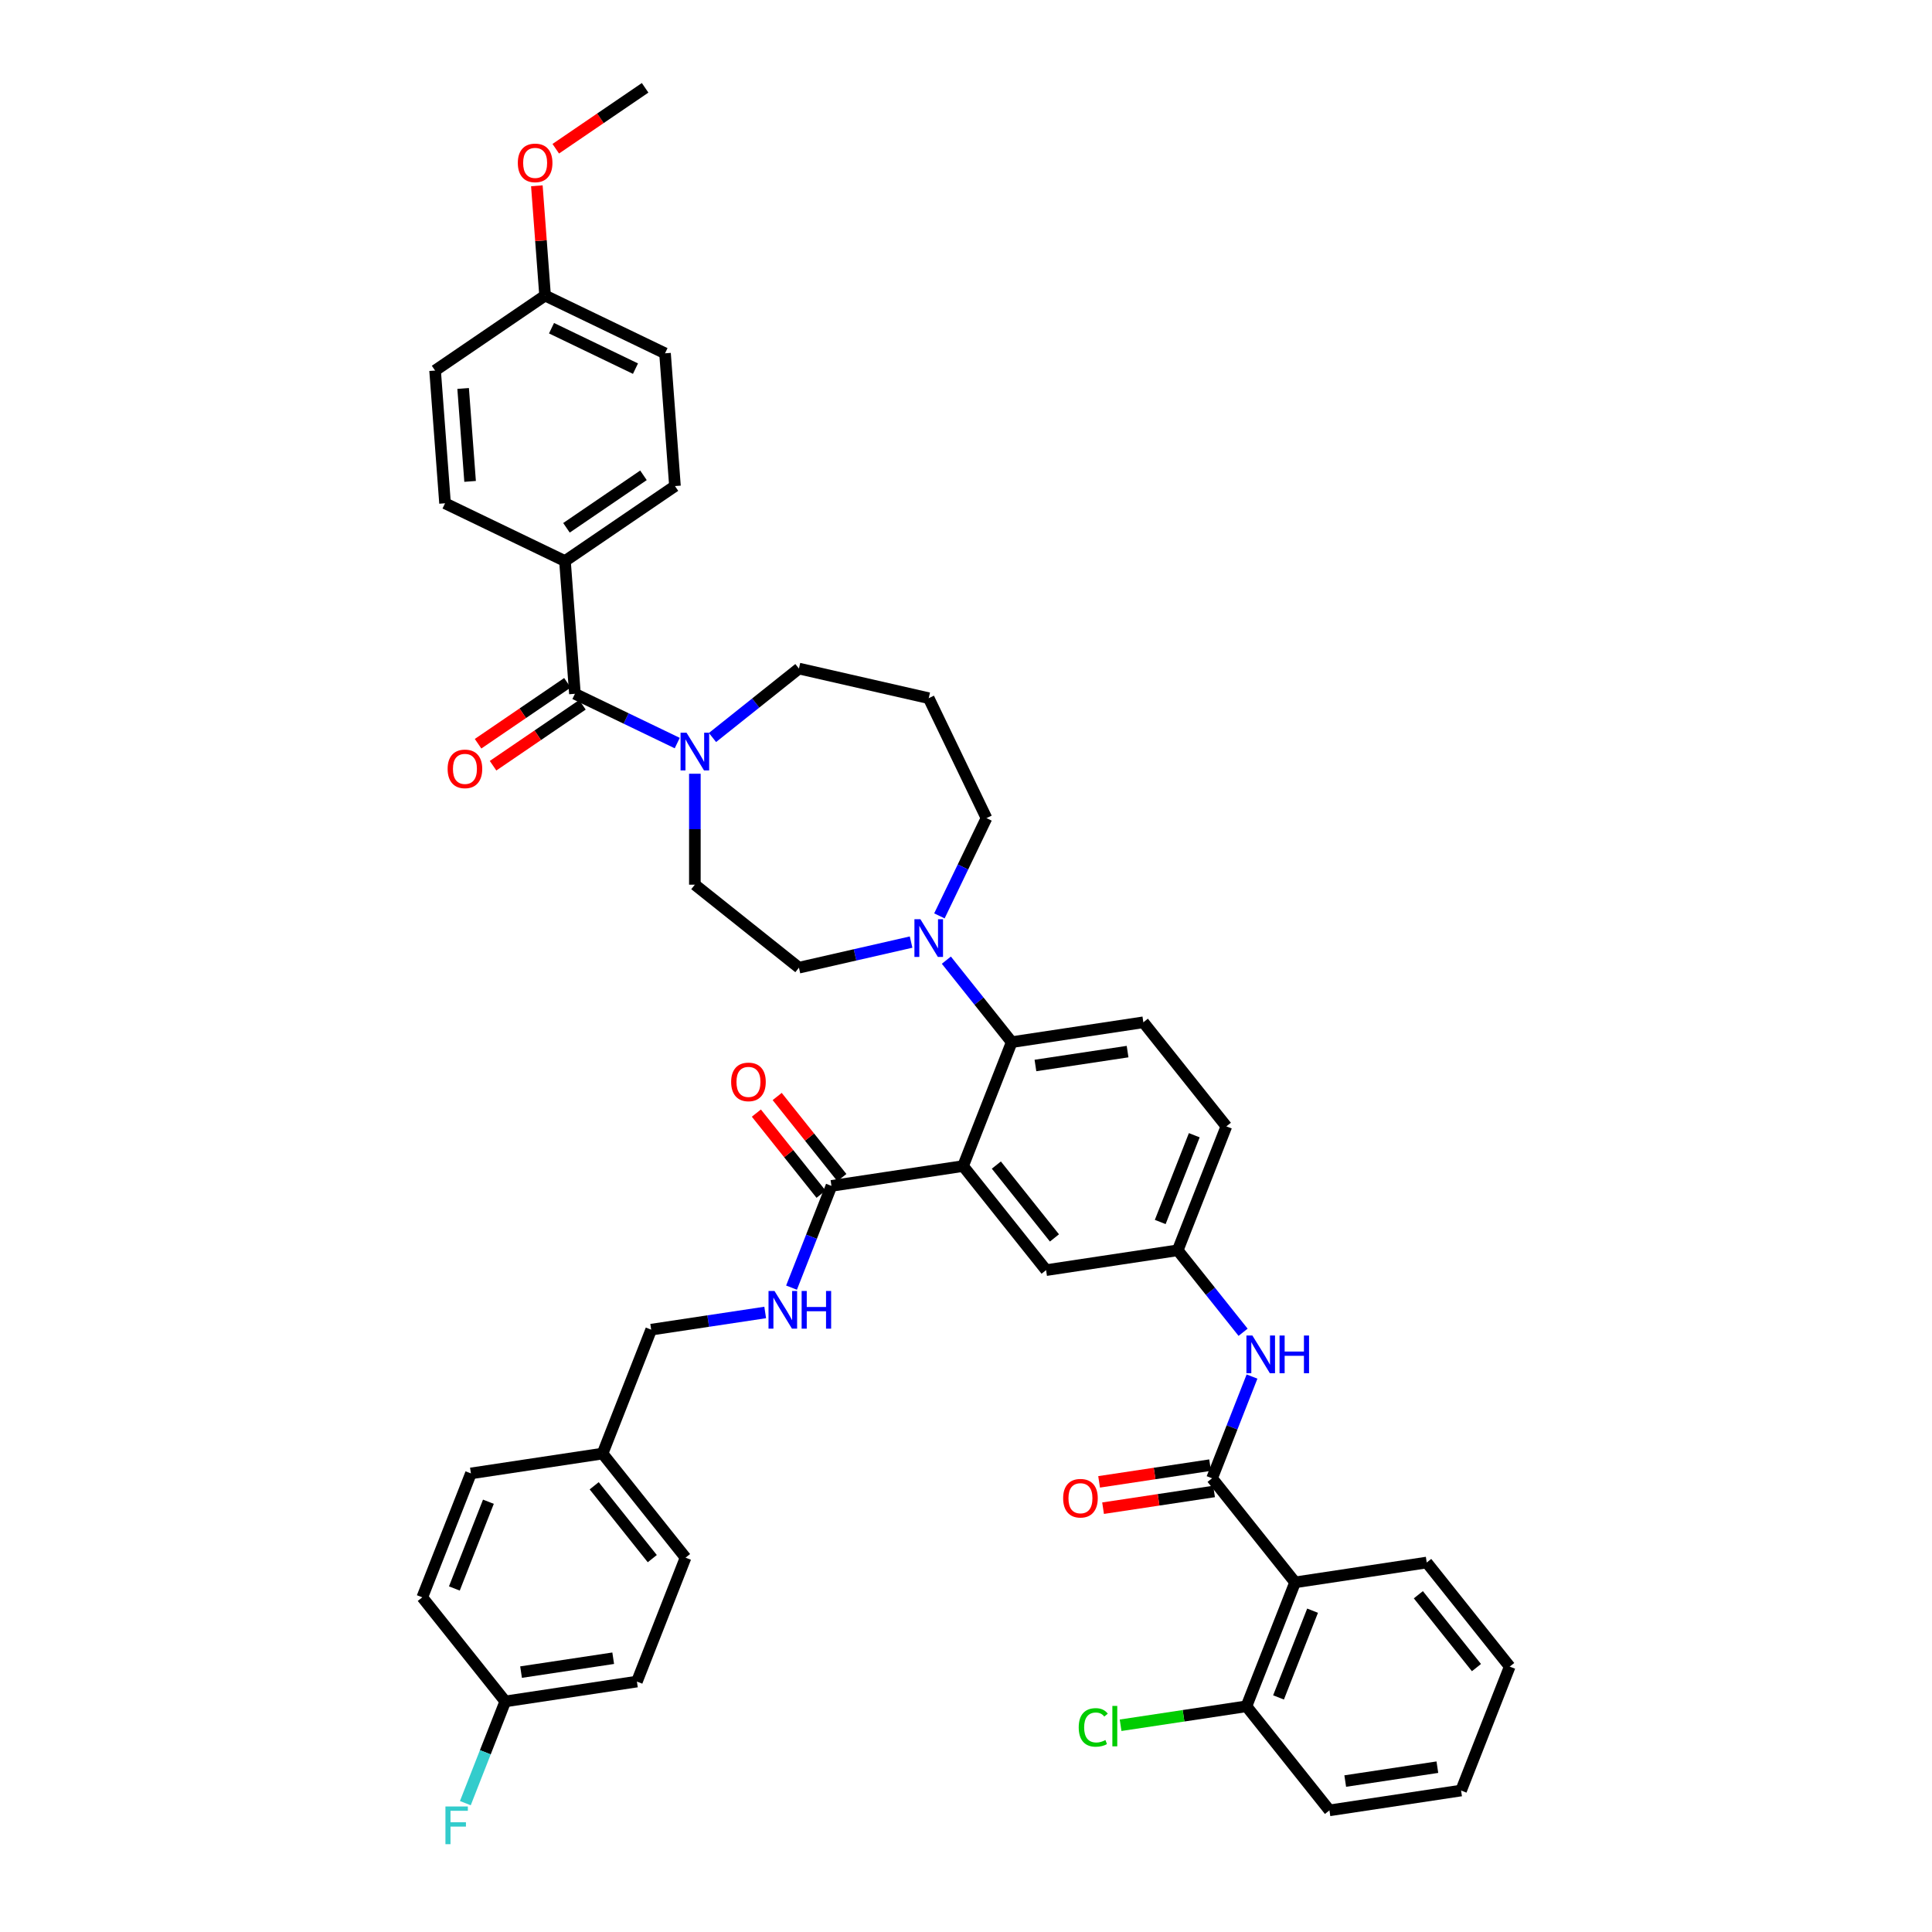 <?xml version='1.0' encoding='iso-8859-1'?>
<svg version='1.1' baseProfile='full'
              xmlns='http://www.w3.org/2000/svg'
                      xmlns:rdkit='http://www.rdkit.org/xml'
                      xmlns:xlink='http://www.w3.org/1999/xlink'
                  xml:space='preserve'
width='1000px' height='1000px' viewBox='0 0 1000 1000'>
<!-- END OF HEADER -->
<rect style='opacity:1.0;fill:#FFFFFF;stroke:none' width='1000' height='1000' x='0' y='0'> </rect>
<path class='bond-0' d='M 648.041,712.5 L 637.707,738.831' style='fill:none;fill-rule:evenodd;stroke:#0000FF;stroke-width:6px;stroke-linecap:butt;stroke-linejoin:miter;stroke-opacity:1' />
<path class='bond-0' d='M 637.707,738.831 L 627.374,765.161' style='fill:none;fill-rule:evenodd;stroke:#000000;stroke-width:6px;stroke-linecap:butt;stroke-linejoin:miter;stroke-opacity:1' />
<path class='bond-1' d='M 643.424,689.581 L 626.505,668.366' style='fill:none;fill-rule:evenodd;stroke:#0000FF;stroke-width:6px;stroke-linecap:butt;stroke-linejoin:miter;stroke-opacity:1' />
<path class='bond-1' d='M 626.505,668.366 L 609.586,647.15' style='fill:none;fill-rule:evenodd;stroke:#000000;stroke-width:6px;stroke-linecap:butt;stroke-linejoin:miter;stroke-opacity:1' />
<path class='bond-2' d='M 670.334,819.032 L 645.161,883.172' style='fill:none;fill-rule:evenodd;stroke:#000000;stroke-width:6px;stroke-linecap:butt;stroke-linejoin:miter;stroke-opacity:1' />
<path class='bond-2' d='M 679.386,833.687 L 661.765,878.585' style='fill:none;fill-rule:evenodd;stroke:#000000;stroke-width:6px;stroke-linecap:butt;stroke-linejoin:miter;stroke-opacity:1' />
<path class='bond-3' d='M 670.334,819.032 L 738.468,808.762' style='fill:none;fill-rule:evenodd;stroke:#000000;stroke-width:6px;stroke-linecap:butt;stroke-linejoin:miter;stroke-opacity:1' />
<path class='bond-4' d='M 670.334,819.032 L 627.374,765.161' style='fill:none;fill-rule:evenodd;stroke:#000000;stroke-width:6px;stroke-linecap:butt;stroke-linejoin:miter;stroke-opacity:1' />
<path class='bond-5' d='M 626.347,758.348 L 597.62,762.678' style='fill:none;fill-rule:evenodd;stroke:#000000;stroke-width:6px;stroke-linecap:butt;stroke-linejoin:miter;stroke-opacity:1' />
<path class='bond-5' d='M 597.62,762.678 L 568.893,767.007' style='fill:none;fill-rule:evenodd;stroke:#FF0000;stroke-width:6px;stroke-linecap:butt;stroke-linejoin:miter;stroke-opacity:1' />
<path class='bond-5' d='M 628.4,771.974 L 599.674,776.304' style='fill:none;fill-rule:evenodd;stroke:#000000;stroke-width:6px;stroke-linecap:butt;stroke-linejoin:miter;stroke-opacity:1' />
<path class='bond-5' d='M 599.674,776.304 L 570.947,780.634' style='fill:none;fill-rule:evenodd;stroke:#FF0000;stroke-width:6px;stroke-linecap:butt;stroke-linejoin:miter;stroke-opacity:1' />
<path class='bond-6' d='M 645.161,883.172 L 612.589,888.081' style='fill:none;fill-rule:evenodd;stroke:#000000;stroke-width:6px;stroke-linecap:butt;stroke-linejoin:miter;stroke-opacity:1' />
<path class='bond-6' d='M 612.589,888.081 L 580.018,892.991' style='fill:none;fill-rule:evenodd;stroke:#00CC00;stroke-width:6px;stroke-linecap:butt;stroke-linejoin:miter;stroke-opacity:1' />
<path class='bond-7' d='M 645.161,883.172 L 688.121,937.043' style='fill:none;fill-rule:evenodd;stroke:#000000;stroke-width:6px;stroke-linecap:butt;stroke-linejoin:miter;stroke-opacity:1' />
<path class='bond-8' d='M 292.43,290.401 L 349.36,251.586' style='fill:none;fill-rule:evenodd;stroke:#000000;stroke-width:6px;stroke-linecap:butt;stroke-linejoin:miter;stroke-opacity:1' />
<path class='bond-8' d='M 293.207,273.192 L 333.058,246.022' style='fill:none;fill-rule:evenodd;stroke:#000000;stroke-width:6px;stroke-linecap:butt;stroke-linejoin:miter;stroke-opacity:1' />
<path class='bond-9' d='M 292.43,290.401 L 230.35,260.505' style='fill:none;fill-rule:evenodd;stroke:#000000;stroke-width:6px;stroke-linecap:butt;stroke-linejoin:miter;stroke-opacity:1' />
<path class='bond-10' d='M 292.43,290.401 L 297.579,359.111' style='fill:none;fill-rule:evenodd;stroke:#000000;stroke-width:6px;stroke-linecap:butt;stroke-linejoin:miter;stroke-opacity:1' />
<path class='bond-11' d='M 359.659,400.486 L 359.659,429.198' style='fill:none;fill-rule:evenodd;stroke:#0000FF;stroke-width:6px;stroke-linecap:butt;stroke-linejoin:miter;stroke-opacity:1' />
<path class='bond-11' d='M 359.659,429.198 L 359.659,457.91' style='fill:none;fill-rule:evenodd;stroke:#000000;stroke-width:6px;stroke-linecap:butt;stroke-linejoin:miter;stroke-opacity:1' />
<path class='bond-12' d='M 350.536,384.614 L 324.058,371.862' style='fill:none;fill-rule:evenodd;stroke:#0000FF;stroke-width:6px;stroke-linecap:butt;stroke-linejoin:miter;stroke-opacity:1' />
<path class='bond-12' d='M 324.058,371.862 L 297.579,359.111' style='fill:none;fill-rule:evenodd;stroke:#000000;stroke-width:6px;stroke-linecap:butt;stroke-linejoin:miter;stroke-opacity:1' />
<path class='bond-13' d='M 368.781,381.732 L 391.155,363.889' style='fill:none;fill-rule:evenodd;stroke:#0000FF;stroke-width:6px;stroke-linecap:butt;stroke-linejoin:miter;stroke-opacity:1' />
<path class='bond-13' d='M 391.155,363.889 L 413.529,346.047' style='fill:none;fill-rule:evenodd;stroke:#000000;stroke-width:6px;stroke-linecap:butt;stroke-linejoin:miter;stroke-opacity:1' />
<path class='bond-14' d='M 293.698,353.418 L 270.572,369.185' style='fill:none;fill-rule:evenodd;stroke:#000000;stroke-width:6px;stroke-linecap:butt;stroke-linejoin:miter;stroke-opacity:1' />
<path class='bond-14' d='M 270.572,369.185 L 247.447,384.951' style='fill:none;fill-rule:evenodd;stroke:#FF0000;stroke-width:6px;stroke-linecap:butt;stroke-linejoin:miter;stroke-opacity:1' />
<path class='bond-14' d='M 301.461,364.804 L 278.335,380.571' style='fill:none;fill-rule:evenodd;stroke:#000000;stroke-width:6px;stroke-linecap:butt;stroke-linejoin:miter;stroke-opacity:1' />
<path class='bond-14' d='M 278.335,380.571 L 255.21,396.337' style='fill:none;fill-rule:evenodd;stroke:#FF0000;stroke-width:6px;stroke-linecap:butt;stroke-linejoin:miter;stroke-opacity:1' />
<path class='bond-15' d='M 349.36,251.586 L 344.211,182.876' style='fill:none;fill-rule:evenodd;stroke:#000000;stroke-width:6px;stroke-linecap:butt;stroke-linejoin:miter;stroke-opacity:1' />
<path class='bond-16' d='M 230.35,260.505 L 225.201,191.794' style='fill:none;fill-rule:evenodd;stroke:#000000;stroke-width:6px;stroke-linecap:butt;stroke-linejoin:miter;stroke-opacity:1' />
<path class='bond-16' d='M 243.32,249.168 L 239.716,201.071' style='fill:none;fill-rule:evenodd;stroke:#000000;stroke-width:6px;stroke-linecap:butt;stroke-linejoin:miter;stroke-opacity:1' />
<path class='bond-17' d='M 510.601,423.459 L 480.705,361.379' style='fill:none;fill-rule:evenodd;stroke:#000000;stroke-width:6px;stroke-linecap:butt;stroke-linejoin:miter;stroke-opacity:1' />
<path class='bond-18' d='M 510.601,423.459 L 498.417,448.759' style='fill:none;fill-rule:evenodd;stroke:#000000;stroke-width:6px;stroke-linecap:butt;stroke-linejoin:miter;stroke-opacity:1' />
<path class='bond-18' d='M 498.417,448.759 L 486.233,474.059' style='fill:none;fill-rule:evenodd;stroke:#0000FF;stroke-width:6px;stroke-linecap:butt;stroke-linejoin:miter;stroke-opacity:1' />
<path class='bond-19' d='M 471.582,487.62 L 442.556,494.246' style='fill:none;fill-rule:evenodd;stroke:#0000FF;stroke-width:6px;stroke-linecap:butt;stroke-linejoin:miter;stroke-opacity:1' />
<path class='bond-19' d='M 442.556,494.246 L 413.529,500.871' style='fill:none;fill-rule:evenodd;stroke:#000000;stroke-width:6px;stroke-linecap:butt;stroke-linejoin:miter;stroke-opacity:1' />
<path class='bond-20' d='M 489.828,496.978 L 506.747,518.193' style='fill:none;fill-rule:evenodd;stroke:#0000FF;stroke-width:6px;stroke-linecap:butt;stroke-linejoin:miter;stroke-opacity:1' />
<path class='bond-20' d='M 506.747,518.193 L 523.665,539.409' style='fill:none;fill-rule:evenodd;stroke:#000000;stroke-width:6px;stroke-linecap:butt;stroke-linejoin:miter;stroke-opacity:1' />
<path class='bond-21' d='M 413.529,500.871 L 359.659,457.91' style='fill:none;fill-rule:evenodd;stroke:#000000;stroke-width:6px;stroke-linecap:butt;stroke-linejoin:miter;stroke-opacity:1' />
<path class='bond-22' d='M 435.746,609.522 L 419.008,588.534' style='fill:none;fill-rule:evenodd;stroke:#000000;stroke-width:6px;stroke-linecap:butt;stroke-linejoin:miter;stroke-opacity:1' />
<path class='bond-22' d='M 419.008,588.534 L 402.269,567.545' style='fill:none;fill-rule:evenodd;stroke:#FF0000;stroke-width:6px;stroke-linecap:butt;stroke-linejoin:miter;stroke-opacity:1' />
<path class='bond-22' d='M 424.972,618.115 L 408.233,597.126' style='fill:none;fill-rule:evenodd;stroke:#000000;stroke-width:6px;stroke-linecap:butt;stroke-linejoin:miter;stroke-opacity:1' />
<path class='bond-22' d='M 408.233,597.126 L 391.495,576.137' style='fill:none;fill-rule:evenodd;stroke:#FF0000;stroke-width:6px;stroke-linecap:butt;stroke-linejoin:miter;stroke-opacity:1' />
<path class='bond-23' d='M 430.359,613.819 L 420.025,640.149' style='fill:none;fill-rule:evenodd;stroke:#000000;stroke-width:6px;stroke-linecap:butt;stroke-linejoin:miter;stroke-opacity:1' />
<path class='bond-23' d='M 420.025,640.149 L 409.691,666.479' style='fill:none;fill-rule:evenodd;stroke:#0000FF;stroke-width:6px;stroke-linecap:butt;stroke-linejoin:miter;stroke-opacity:1' />
<path class='bond-24' d='M 430.359,613.819 L 498.492,603.549' style='fill:none;fill-rule:evenodd;stroke:#000000;stroke-width:6px;stroke-linecap:butt;stroke-linejoin:miter;stroke-opacity:1' />
<path class='bond-25' d='M 396.063,679.334 L 366.557,683.781' style='fill:none;fill-rule:evenodd;stroke:#0000FF;stroke-width:6px;stroke-linecap:butt;stroke-linejoin:miter;stroke-opacity:1' />
<path class='bond-25' d='M 366.557,683.781 L 337.052,688.228' style='fill:none;fill-rule:evenodd;stroke:#000000;stroke-width:6px;stroke-linecap:butt;stroke-linejoin:miter;stroke-opacity:1' />
<path class='bond-26' d='M 329.666,870.379 L 261.532,880.649' style='fill:none;fill-rule:evenodd;stroke:#000000;stroke-width:6px;stroke-linecap:butt;stroke-linejoin:miter;stroke-opacity:1' />
<path class='bond-26' d='M 317.392,858.293 L 269.699,865.481' style='fill:none;fill-rule:evenodd;stroke:#000000;stroke-width:6px;stroke-linecap:butt;stroke-linejoin:miter;stroke-opacity:1' />
<path class='bond-27' d='M 329.666,870.379 L 354.839,806.239' style='fill:none;fill-rule:evenodd;stroke:#000000;stroke-width:6px;stroke-linecap:butt;stroke-linejoin:miter;stroke-opacity:1' />
<path class='bond-28' d='M 261.532,880.649 L 218.572,826.778' style='fill:none;fill-rule:evenodd;stroke:#000000;stroke-width:6px;stroke-linecap:butt;stroke-linejoin:miter;stroke-opacity:1' />
<path class='bond-29' d='M 261.532,880.649 L 251.199,906.979' style='fill:none;fill-rule:evenodd;stroke:#000000;stroke-width:6px;stroke-linecap:butt;stroke-linejoin:miter;stroke-opacity:1' />
<path class='bond-29' d='M 251.199,906.979 L 240.865,933.309' style='fill:none;fill-rule:evenodd;stroke:#33CCCC;stroke-width:6px;stroke-linecap:butt;stroke-linejoin:miter;stroke-opacity:1' />
<path class='bond-30' d='M 498.492,603.549 L 541.453,657.42' style='fill:none;fill-rule:evenodd;stroke:#000000;stroke-width:6px;stroke-linecap:butt;stroke-linejoin:miter;stroke-opacity:1' />
<path class='bond-30' d='M 515.71,603.038 L 545.783,640.747' style='fill:none;fill-rule:evenodd;stroke:#000000;stroke-width:6px;stroke-linecap:butt;stroke-linejoin:miter;stroke-opacity:1' />
<path class='bond-31' d='M 498.492,603.549 L 523.665,539.409' style='fill:none;fill-rule:evenodd;stroke:#000000;stroke-width:6px;stroke-linecap:butt;stroke-linejoin:miter;stroke-opacity:1' />
<path class='bond-32' d='M 541.453,657.42 L 609.586,647.15' style='fill:none;fill-rule:evenodd;stroke:#000000;stroke-width:6px;stroke-linecap:butt;stroke-linejoin:miter;stroke-opacity:1' />
<path class='bond-33' d='M 523.665,539.409 L 591.799,529.139' style='fill:none;fill-rule:evenodd;stroke:#000000;stroke-width:6px;stroke-linecap:butt;stroke-linejoin:miter;stroke-opacity:1' />
<path class='bond-33' d='M 535.939,551.495 L 583.633,544.307' style='fill:none;fill-rule:evenodd;stroke:#000000;stroke-width:6px;stroke-linecap:butt;stroke-linejoin:miter;stroke-opacity:1' />
<path class='bond-34' d='M 609.586,647.15 L 634.759,583.01' style='fill:none;fill-rule:evenodd;stroke:#000000;stroke-width:6px;stroke-linecap:butt;stroke-linejoin:miter;stroke-opacity:1' />
<path class='bond-34' d='M 600.534,632.495 L 618.155,587.596' style='fill:none;fill-rule:evenodd;stroke:#000000;stroke-width:6px;stroke-linecap:butt;stroke-linejoin:miter;stroke-opacity:1' />
<path class='bond-35' d='M 591.799,529.139 L 634.759,583.01' style='fill:none;fill-rule:evenodd;stroke:#000000;stroke-width:6px;stroke-linecap:butt;stroke-linejoin:miter;stroke-opacity:1' />
<path class='bond-36' d='M 218.572,826.778 L 243.745,762.638' style='fill:none;fill-rule:evenodd;stroke:#000000;stroke-width:6px;stroke-linecap:butt;stroke-linejoin:miter;stroke-opacity:1' />
<path class='bond-36' d='M 235.176,822.192 L 252.797,777.293' style='fill:none;fill-rule:evenodd;stroke:#000000;stroke-width:6px;stroke-linecap:butt;stroke-linejoin:miter;stroke-opacity:1' />
<path class='bond-37' d='M 243.745,762.638 L 311.879,752.368' style='fill:none;fill-rule:evenodd;stroke:#000000;stroke-width:6px;stroke-linecap:butt;stroke-linejoin:miter;stroke-opacity:1' />
<path class='bond-38' d='M 311.879,752.368 L 354.839,806.239' style='fill:none;fill-rule:evenodd;stroke:#000000;stroke-width:6px;stroke-linecap:butt;stroke-linejoin:miter;stroke-opacity:1' />
<path class='bond-38' d='M 307.549,769.041 L 337.621,806.75' style='fill:none;fill-rule:evenodd;stroke:#000000;stroke-width:6px;stroke-linecap:butt;stroke-linejoin:miter;stroke-opacity:1' />
<path class='bond-39' d='M 311.879,752.368 L 337.052,688.228' style='fill:none;fill-rule:evenodd;stroke:#000000;stroke-width:6px;stroke-linecap:butt;stroke-linejoin:miter;stroke-opacity:1' />
<path class='bond-40' d='M 480.705,361.379 L 413.529,346.047' style='fill:none;fill-rule:evenodd;stroke:#000000;stroke-width:6px;stroke-linecap:butt;stroke-linejoin:miter;stroke-opacity:1' />
<path class='bond-41' d='M 282.132,152.98 L 225.201,191.794' style='fill:none;fill-rule:evenodd;stroke:#000000;stroke-width:6px;stroke-linecap:butt;stroke-linejoin:miter;stroke-opacity:1' />
<path class='bond-42' d='M 282.132,152.98 L 280.003,124.571' style='fill:none;fill-rule:evenodd;stroke:#000000;stroke-width:6px;stroke-linecap:butt;stroke-linejoin:miter;stroke-opacity:1' />
<path class='bond-42' d='M 280.003,124.571 L 277.874,96.162' style='fill:none;fill-rule:evenodd;stroke:#FF0000;stroke-width:6px;stroke-linecap:butt;stroke-linejoin:miter;stroke-opacity:1' />
<path class='bond-43' d='M 282.132,152.98 L 344.211,182.876' style='fill:none;fill-rule:evenodd;stroke:#000000;stroke-width:6px;stroke-linecap:butt;stroke-linejoin:miter;stroke-opacity:1' />
<path class='bond-43' d='M 285.464,169.88 L 328.92,190.807' style='fill:none;fill-rule:evenodd;stroke:#000000;stroke-width:6px;stroke-linecap:butt;stroke-linejoin:miter;stroke-opacity:1' />
<path class='bond-44' d='M 287.663,76.988 L 310.788,61.221' style='fill:none;fill-rule:evenodd;stroke:#FF0000;stroke-width:6px;stroke-linecap:butt;stroke-linejoin:miter;stroke-opacity:1' />
<path class='bond-44' d='M 310.788,61.221 L 333.913,45.455' style='fill:none;fill-rule:evenodd;stroke:#000000;stroke-width:6px;stroke-linecap:butt;stroke-linejoin:miter;stroke-opacity:1' />
<path class='bond-45' d='M 738.468,808.762 L 781.428,862.633' style='fill:none;fill-rule:evenodd;stroke:#000000;stroke-width:6px;stroke-linecap:butt;stroke-linejoin:miter;stroke-opacity:1' />
<path class='bond-45' d='M 734.137,825.435 L 764.21,863.144' style='fill:none;fill-rule:evenodd;stroke:#000000;stroke-width:6px;stroke-linecap:butt;stroke-linejoin:miter;stroke-opacity:1' />
<path class='bond-46' d='M 688.121,937.043 L 756.255,926.773' style='fill:none;fill-rule:evenodd;stroke:#000000;stroke-width:6px;stroke-linecap:butt;stroke-linejoin:miter;stroke-opacity:1' />
<path class='bond-46' d='M 696.287,921.875 L 743.981,914.687' style='fill:none;fill-rule:evenodd;stroke:#000000;stroke-width:6px;stroke-linecap:butt;stroke-linejoin:miter;stroke-opacity:1' />
<path class='bond-47' d='M 781.428,862.633 L 756.255,926.773' style='fill:none;fill-rule:evenodd;stroke:#000000;stroke-width:6px;stroke-linecap:butt;stroke-linejoin:miter;stroke-opacity:1' />
<path  class='atom-0' d='M 648.233 691.264
L 654.628 701.6
Q 655.261 702.619, 656.281 704.466
Q 657.301 706.313, 657.356 706.423
L 657.356 691.264
L 659.947 691.264
L 659.947 710.778
L 657.273 710.778
L 650.411 699.477
Q 649.611 698.155, 648.757 696.639
Q 647.93 695.123, 647.682 694.654
L 647.682 710.778
L 645.146 710.778
L 645.146 691.264
L 648.233 691.264
' fill='#0000FF'/>
<path  class='atom-0' d='M 662.29 691.264
L 664.935 691.264
L 664.935 699.56
L 674.913 699.56
L 674.913 691.264
L 677.559 691.264
L 677.559 710.778
L 674.913 710.778
L 674.913 701.765
L 664.935 701.765
L 664.935 710.778
L 662.29 710.778
L 662.29 691.264
' fill='#0000FF'/>
<path  class='atom-3' d='M 550.283 775.486
Q 550.283 770.8, 552.598 768.182
Q 554.913 765.564, 559.24 765.564
Q 563.567 765.564, 565.882 768.182
Q 568.197 770.8, 568.197 775.486
Q 568.197 780.226, 565.855 782.927
Q 563.512 785.601, 559.24 785.601
Q 554.94 785.601, 552.598 782.927
Q 550.283 780.254, 550.283 775.486
M 559.24 783.396
Q 562.217 783.396, 563.815 781.411
Q 565.441 779.399, 565.441 775.486
Q 565.441 771.655, 563.815 769.725
Q 562.217 767.768, 559.24 767.768
Q 556.263 767.768, 554.637 769.698
Q 553.039 771.627, 553.039 775.486
Q 553.039 779.427, 554.637 781.411
Q 556.263 783.396, 559.24 783.396
' fill='#FF0000'/>
<path  class='atom-6' d='M 355.345 379.25
L 361.74 389.586
Q 362.373 390.606, 363.393 392.452
Q 364.413 394.299, 364.468 394.409
L 364.468 379.25
L 367.059 379.25
L 367.059 398.764
L 364.385 398.764
L 357.523 387.464
Q 356.723 386.141, 355.869 384.625
Q 355.042 383.109, 354.794 382.64
L 354.794 398.764
L 352.258 398.764
L 352.258 379.25
L 355.345 379.25
' fill='#0000FF'/>
<path  class='atom-8' d='M 231.691 397.981
Q 231.691 393.295, 234.006 390.677
Q 236.322 388.059, 240.649 388.059
Q 244.976 388.059, 247.291 390.677
Q 249.606 393.295, 249.606 397.981
Q 249.606 402.721, 247.263 405.422
Q 244.921 408.096, 240.649 408.096
Q 236.349 408.096, 234.006 405.422
Q 231.691 402.749, 231.691 397.981
M 240.649 405.891
Q 243.625 405.891, 245.224 403.906
Q 246.85 401.894, 246.85 397.981
Q 246.85 394.15, 245.224 392.22
Q 243.625 390.264, 240.649 390.264
Q 237.672 390.264, 236.046 392.193
Q 234.447 394.122, 234.447 397.981
Q 234.447 401.922, 236.046 403.906
Q 237.672 405.891, 240.649 405.891
' fill='#FF0000'/>
<path  class='atom-12' d='M 476.392 475.782
L 482.786 486.117
Q 483.42 487.137, 484.44 488.983
Q 485.459 490.83, 485.514 490.94
L 485.514 475.782
L 488.105 475.782
L 488.105 495.295
L 485.432 495.295
L 478.569 483.995
Q 477.77 482.672, 476.915 481.156
Q 476.088 479.64, 475.84 479.172
L 475.84 495.295
L 473.305 495.295
L 473.305 475.782
L 476.392 475.782
' fill='#0000FF'/>
<path  class='atom-15' d='M 378.441 560.003
Q 378.441 555.318, 380.756 552.699
Q 383.071 550.081, 387.398 550.081
Q 391.725 550.081, 394.041 552.699
Q 396.356 555.318, 396.356 560.003
Q 396.356 564.744, 394.013 567.445
Q 391.67 570.118, 387.398 570.118
Q 383.099 570.118, 380.756 567.445
Q 378.441 564.771, 378.441 560.003
M 387.398 567.913
Q 390.375 567.913, 391.973 565.929
Q 393.6 563.917, 393.6 560.003
Q 393.6 556.172, 391.973 554.243
Q 390.375 552.286, 387.398 552.286
Q 384.422 552.286, 382.796 554.215
Q 381.197 556.144, 381.197 560.003
Q 381.197 563.944, 382.796 565.929
Q 384.422 567.913, 387.398 567.913
' fill='#FF0000'/>
<path  class='atom-16' d='M 400.872 668.202
L 407.266 678.537
Q 407.9 679.557, 408.92 681.404
Q 409.94 683.25, 409.995 683.361
L 409.995 668.202
L 412.586 668.202
L 412.586 687.715
L 409.912 687.715
L 403.05 676.415
Q 402.25 675.092, 401.396 673.576
Q 400.569 672.061, 400.321 671.592
L 400.321 687.715
L 397.785 687.715
L 397.785 668.202
L 400.872 668.202
' fill='#0000FF'/>
<path  class='atom-16' d='M 414.928 668.202
L 417.574 668.202
L 417.574 676.498
L 427.551 676.498
L 427.551 668.202
L 430.197 668.202
L 430.197 687.715
L 427.551 687.715
L 427.551 678.703
L 417.574 678.703
L 417.574 687.715
L 414.928 687.715
L 414.928 668.202
' fill='#0000FF'/>
<path  class='atom-30' d='M 230.558 935.032
L 242.161 935.032
L 242.161 937.265
L 233.176 937.265
L 233.176 943.19
L 241.169 943.19
L 241.169 945.45
L 233.176 945.45
L 233.176 954.545
L 230.558 954.545
L 230.558 935.032
' fill='#33CCCC'/>
<path  class='atom-37' d='M 268.025 84.324
Q 268.025 79.639, 270.34 77.02
Q 272.655 74.402, 276.983 74.402
Q 281.31 74.402, 283.625 77.02
Q 285.94 79.639, 285.94 84.324
Q 285.94 89.065, 283.597 91.766
Q 281.255 94.439, 276.983 94.439
Q 272.683 94.439, 270.34 91.766
Q 268.025 89.092, 268.025 84.324
M 276.983 92.234
Q 279.959 92.234, 281.558 90.25
Q 283.184 88.238, 283.184 84.324
Q 283.184 80.493, 281.558 78.564
Q 279.959 76.607, 276.983 76.607
Q 274.006 76.607, 272.38 78.536
Q 270.781 80.466, 270.781 84.324
Q 270.781 88.266, 272.38 90.25
Q 274.006 92.234, 276.983 92.234
' fill='#FF0000'/>
<path  class='atom-39' d='M 558.341 894.117
Q 558.341 889.266, 560.601 886.73
Q 562.888 884.167, 567.215 884.167
Q 571.239 884.167, 573.389 887.006
L 571.57 888.494
Q 569.999 886.427, 567.215 886.427
Q 564.266 886.427, 562.695 888.411
Q 561.152 890.368, 561.152 894.117
Q 561.152 897.975, 562.75 899.96
Q 564.377 901.944, 567.519 901.944
Q 569.668 901.944, 572.176 900.649
L 572.948 902.716
Q 571.928 903.377, 570.385 903.763
Q 568.842 904.149, 567.133 904.149
Q 562.888 904.149, 560.601 901.558
Q 558.341 898.967, 558.341 894.117
' fill='#00CC00'/>
<path  class='atom-39' d='M 575.759 882.982
L 578.295 882.982
L 578.295 903.901
L 575.759 903.901
L 575.759 882.982
' fill='#00CC00'/>
</svg>
